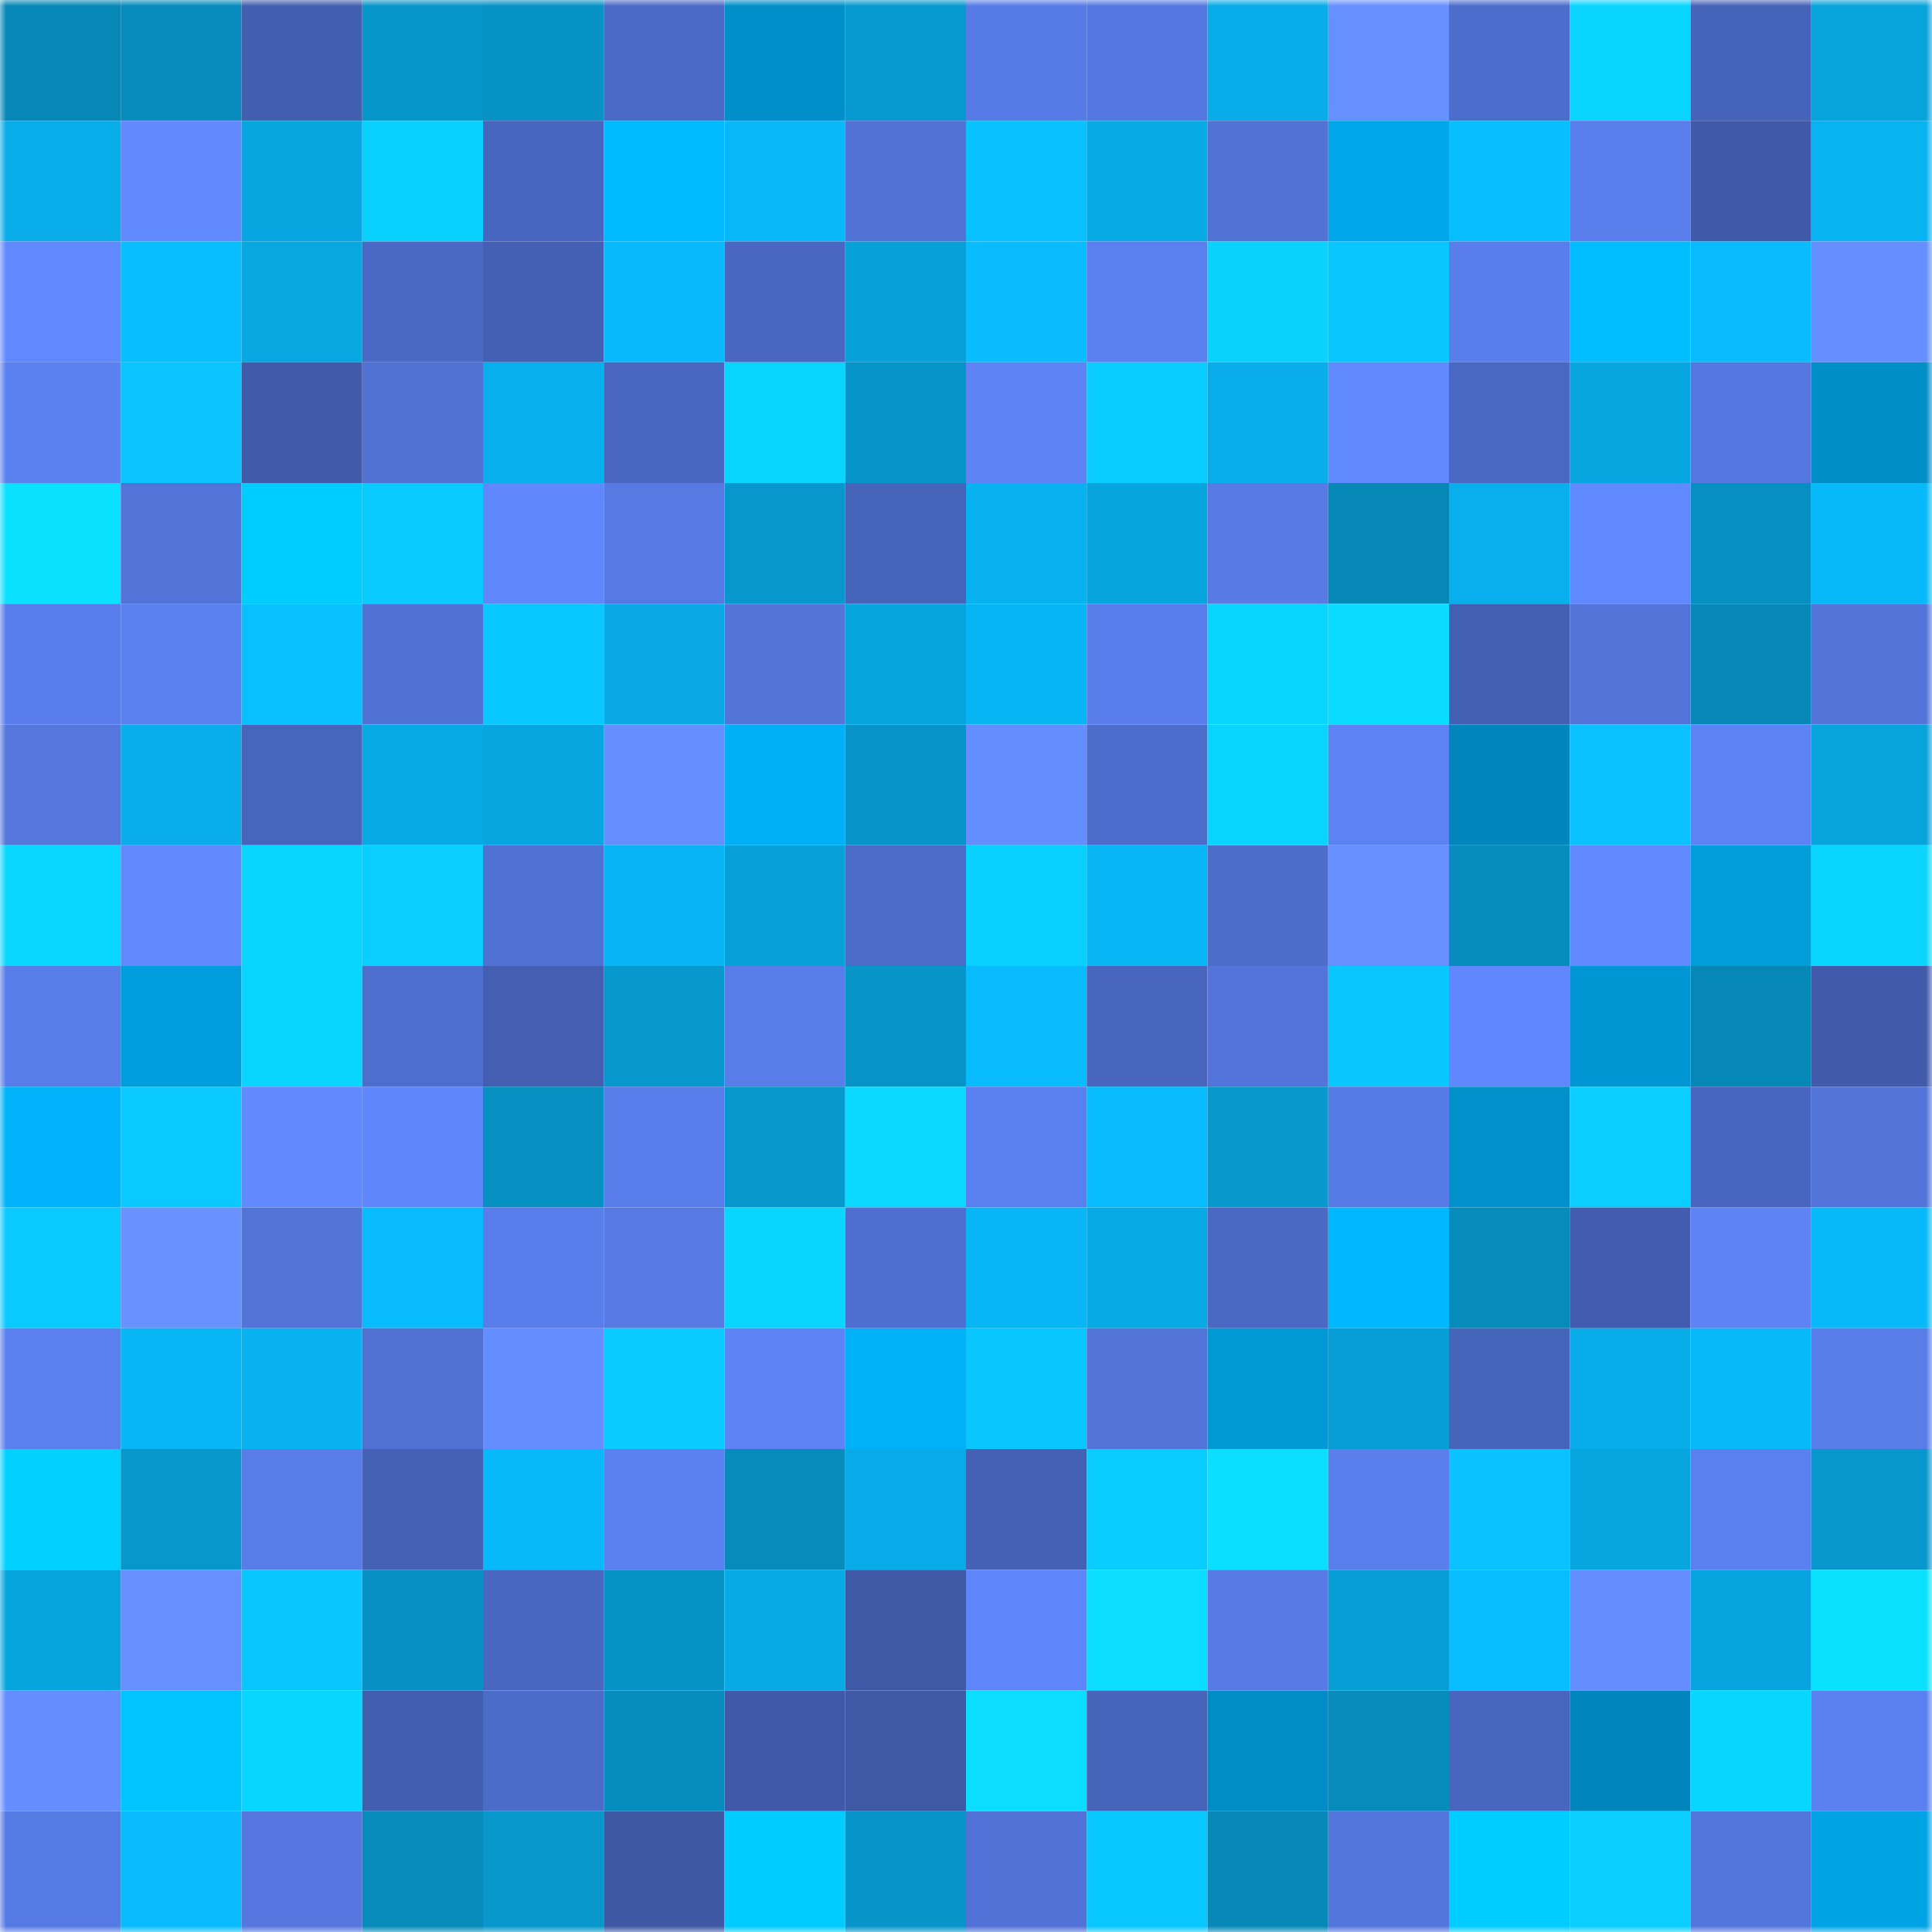 <svg viewBox="0 0 160 160" fill="none" role="img" xmlns="http://www.w3.org/2000/svg" width="240" height="240" name="ens%2Cchieu.eth"><mask id="126173987" mask-type="alpha" maskUnits="userSpaceOnUse" x="0" y="0" width="160" height="160"><rect width="160" height="160" fill="#FFFFFF"></rect></mask><g mask="url(#126173987)"><rect x="0" y="0" width="10" height="10" fill="#0687b6"></rect><rect x="10" y="0" width="10" height="10" fill="#068bbc"></rect><rect x="20" y="0" width="10" height="10" fill="#425eaf"></rect><rect x="30" y="0" width="10" height="10" fill="#0796ca"></rect><rect x="40" y="0" width="10" height="10" fill="#0692c5"></rect><rect x="50" y="0" width="10" height="10" fill="#4b6ac7"></rect><rect x="60" y="0" width="10" height="10" fill="#008fc8"></rect><rect x="70" y="0" width="10" height="10" fill="#079ad0"></rect><rect x="80" y="0" width="10" height="10" fill="#577be6"></rect><rect x="90" y="0" width="10" height="10" fill="#5578e0"></rect><rect x="100" y="0" width="10" height="10" fill="#08ace8"></rect><rect x="110" y="0" width="10" height="10" fill="#668fff"></rect><rect x="120" y="0" width="10" height="10" fill="#4d6dcc"></rect><rect x="130" y="0" width="10" height="10" fill="#09d3ff"></rect><rect x="140" y="0" width="10" height="10" fill="#4663ba"></rect><rect x="150" y="0" width="10" height="10" fill="#07a3db"></rect><rect x="0" y="10" width="10" height="10" fill="#08adea"></rect><rect x="10" y="10" width="10" height="10" fill="#628aff"></rect><rect x="20" y="10" width="10" height="10" fill="#07a6e0"></rect><rect x="30" y="10" width="10" height="10" fill="#09d1ff"></rect><rect x="40" y="10" width="10" height="10" fill="#4866bf"></rect><rect x="50" y="10" width="10" height="10" fill="#00baff"></rect><rect x="60" y="10" width="10" height="10" fill="#08b8f9"></rect><rect x="70" y="10" width="10" height="10" fill="#5173d7"></rect><rect x="80" y="10" width="10" height="10" fill="#09c1ff"></rect><rect x="90" y="10" width="10" height="10" fill="#08aae6"></rect><rect x="100" y="10" width="10" height="10" fill="#5173d6"></rect><rect x="110" y="10" width="10" height="10" fill="#00a8eb"></rect><rect x="120" y="10" width="10" height="10" fill="#08beff"></rect><rect x="130" y="10" width="10" height="10" fill="#5a7eec"></rect><rect x="140" y="10" width="10" height="10" fill="#405aa9"></rect><rect x="150" y="10" width="10" height="10" fill="#08b3f2"></rect><rect x="0" y="20" width="10" height="10" fill="#6189ff"></rect><rect x="10" y="20" width="10" height="10" fill="#08beff"></rect><rect x="20" y="20" width="10" height="10" fill="#07a7e1"></rect><rect x="30" y="20" width="10" height="10" fill="#4a69c4"></rect><rect x="40" y="20" width="10" height="10" fill="#4460b4"></rect><rect x="50" y="20" width="10" height="10" fill="#08bafb"></rect><rect x="60" y="20" width="10" height="10" fill="#4967c0"></rect><rect x="70" y="20" width="10" height="10" fill="#07a0d8"></rect><rect x="80" y="20" width="10" height="10" fill="#08bcfe"></rect><rect x="90" y="20" width="10" height="10" fill="#5a7fee"></rect><rect x="100" y="20" width="10" height="10" fill="#09d2ff"></rect><rect x="110" y="20" width="10" height="10" fill="#09c6ff"></rect><rect x="120" y="20" width="10" height="10" fill="#597eec"></rect><rect x="130" y="20" width="10" height="10" fill="#00bdff"></rect><rect x="140" y="20" width="10" height="10" fill="#08bbfc"></rect><rect x="150" y="20" width="10" height="10" fill="#658eff"></rect><rect x="0" y="30" width="10" height="10" fill="#5b80f0"></rect><rect x="10" y="30" width="10" height="10" fill="#09c4ff"></rect><rect x="20" y="30" width="10" height="10" fill="#415baa"></rect><rect x="30" y="30" width="10" height="10" fill="#5070d2"></rect><rect x="40" y="30" width="10" height="10" fill="#08afed"></rect><rect x="50" y="30" width="10" height="10" fill="#4966c0"></rect><rect x="60" y="30" width="10" height="10" fill="#09d4ff"></rect><rect x="70" y="30" width="10" height="10" fill="#0794c8"></rect><rect x="80" y="30" width="10" height="10" fill="#5d83f5"></rect><rect x="90" y="30" width="10" height="10" fill="#09ccff"></rect><rect x="100" y="30" width="10" height="10" fill="#08adea"></rect><rect x="110" y="30" width="10" height="10" fill="#628aff"></rect><rect x="120" y="30" width="10" height="10" fill="#4a68c3"></rect><rect x="130" y="30" width="10" height="10" fill="#07a6e0"></rect><rect x="140" y="30" width="10" height="10" fill="#5578e0"></rect><rect x="150" y="30" width="10" height="10" fill="#008ec6"></rect><rect x="0" y="40" width="10" height="10" fill="#0ae0ff"></rect><rect x="10" y="40" width="10" height="10" fill="#5274d9"></rect><rect x="20" y="40" width="10" height="10" fill="#00cdff"></rect><rect x="30" y="40" width="10" height="10" fill="#09cbff"></rect><rect x="40" y="40" width="10" height="10" fill="#6087fc"></rect><rect x="50" y="40" width="10" height="10" fill="#5679e2"></rect><rect x="60" y="40" width="10" height="10" fill="#0797cc"></rect><rect x="70" y="40" width="10" height="10" fill="#4764bb"></rect><rect x="80" y="40" width="10" height="10" fill="#08b2f1"></rect><rect x="90" y="40" width="10" height="10" fill="#07a5de"></rect><rect x="100" y="40" width="10" height="10" fill="#577ae5"></rect><rect x="110" y="40" width="10" height="10" fill="#0688b7"></rect><rect x="120" y="40" width="10" height="10" fill="#08afec"></rect><rect x="130" y="40" width="10" height="10" fill="#6189ff"></rect><rect x="140" y="40" width="10" height="10" fill="#068fc1"></rect><rect x="150" y="40" width="10" height="10" fill="#08b9fa"></rect><rect x="0" y="50" width="10" height="10" fill="#597deb"></rect><rect x="10" y="50" width="10" height="10" fill="#5a7fee"></rect><rect x="20" y="50" width="10" height="10" fill="#08bfff"></rect><rect x="30" y="50" width="10" height="10" fill="#5172d5"></rect><rect x="40" y="50" width="10" height="10" fill="#09c8ff"></rect><rect x="50" y="50" width="10" height="10" fill="#08a9e4"></rect><rect x="60" y="50" width="10" height="10" fill="#5375da"></rect><rect x="70" y="50" width="10" height="10" fill="#07a5df"></rect><rect x="80" y="50" width="10" height="10" fill="#08b5f4"></rect><rect x="90" y="50" width="10" height="10" fill="#597deb"></rect><rect x="100" y="50" width="10" height="10" fill="#09d3ff"></rect><rect x="110" y="50" width="10" height="10" fill="#0adcff"></rect><rect x="120" y="50" width="10" height="10" fill="#435fb1"></rect><rect x="130" y="50" width="10" height="10" fill="#5273d8"></rect><rect x="140" y="50" width="10" height="10" fill="#0689b9"></rect><rect x="150" y="50" width="10" height="10" fill="#5375da"></rect><rect x="0" y="60" width="10" height="10" fill="#5476dd"></rect><rect x="10" y="60" width="10" height="10" fill="#08adea"></rect><rect x="20" y="60" width="10" height="10" fill="#4865be"></rect><rect x="30" y="60" width="10" height="10" fill="#08aae5"></rect><rect x="40" y="60" width="10" height="10" fill="#07a6e0"></rect><rect x="50" y="60" width="10" height="10" fill="#658fff"></rect><rect x="60" y="60" width="10" height="10" fill="#00b0f6"></rect><rect x="70" y="60" width="10" height="10" fill="#0794c8"></rect><rect x="80" y="60" width="10" height="10" fill="#648dff"></rect><rect x="90" y="60" width="10" height="10" fill="#4d6dcc"></rect><rect x="100" y="60" width="10" height="10" fill="#09d4ff"></rect><rect x="110" y="60" width="10" height="10" fill="#5d82f4"></rect><rect x="120" y="60" width="10" height="10" fill="#0086bc"></rect><rect x="130" y="60" width="10" height="10" fill="#09c2ff"></rect><rect x="140" y="60" width="10" height="10" fill="#5c82f4"></rect><rect x="150" y="60" width="10" height="10" fill="#07a3db"></rect><rect x="0" y="70" width="10" height="10" fill="#0ad7ff"></rect><rect x="10" y="70" width="10" height="10" fill="#628aff"></rect><rect x="20" y="70" width="10" height="10" fill="#09d5ff"></rect><rect x="30" y="70" width="10" height="10" fill="#09ceff"></rect><rect x="40" y="70" width="10" height="10" fill="#5071d4"></rect><rect x="50" y="70" width="10" height="10" fill="#08b4f3"></rect><rect x="60" y="70" width="10" height="10" fill="#07a0d9"></rect><rect x="70" y="70" width="10" height="10" fill="#4c6bc9"></rect><rect x="80" y="70" width="10" height="10" fill="#09d1ff"></rect><rect x="90" y="70" width="10" height="10" fill="#08b6f5"></rect><rect x="100" y="70" width="10" height="10" fill="#4d6dcb"></rect><rect x="110" y="70" width="10" height="10" fill="#668fff"></rect><rect x="120" y="70" width="10" height="10" fill="#068dbe"></rect><rect x="130" y="70" width="10" height="10" fill="#6189ff"></rect><rect x="140" y="70" width="10" height="10" fill="#009ddb"></rect><rect x="150" y="70" width="10" height="10" fill="#09d5ff"></rect><rect x="0" y="80" width="10" height="10" fill="#587ce8"></rect><rect x="10" y="80" width="10" height="10" fill="#009ddc"></rect><rect x="20" y="80" width="10" height="10" fill="#09d6ff"></rect><rect x="30" y="80" width="10" height="10" fill="#4e6ece"></rect><rect x="40" y="80" width="10" height="10" fill="#445fb2"></rect><rect x="50" y="80" width="10" height="10" fill="#0798cd"></rect><rect x="60" y="80" width="10" height="10" fill="#587de9"></rect><rect x="70" y="80" width="10" height="10" fill="#0794c8"></rect><rect x="80" y="80" width="10" height="10" fill="#08bbfc"></rect><rect x="90" y="80" width="10" height="10" fill="#4866be"></rect><rect x="100" y="80" width="10" height="10" fill="#5374da"></rect><rect x="110" y="80" width="10" height="10" fill="#09c6ff"></rect><rect x="120" y="80" width="10" height="10" fill="#6087fd"></rect><rect x="130" y="80" width="10" height="10" fill="#0096d3"></rect><rect x="140" y="80" width="10" height="10" fill="#0688b7"></rect><rect x="150" y="80" width="10" height="10" fill="#415baa"></rect><rect x="0" y="90" width="10" height="10" fill="#00b3fa"></rect><rect x="10" y="90" width="10" height="10" fill="#09c9ff"></rect><rect x="20" y="90" width="10" height="10" fill="#628aff"></rect><rect x="30" y="90" width="10" height="10" fill="#5f86fb"></rect><rect x="40" y="90" width="10" height="10" fill="#068fc1"></rect><rect x="50" y="90" width="10" height="10" fill="#587ce9"></rect><rect x="60" y="90" width="10" height="10" fill="#0798cd"></rect><rect x="70" y="90" width="10" height="10" fill="#0ad8ff"></rect><rect x="80" y="90" width="10" height="10" fill="#5a7fee"></rect><rect x="90" y="90" width="10" height="10" fill="#08bbfd"></rect><rect x="100" y="90" width="10" height="10" fill="#0798cd"></rect><rect x="110" y="90" width="10" height="10" fill="#577be6"></rect><rect x="120" y="90" width="10" height="10" fill="#0091cb"></rect><rect x="130" y="90" width="10" height="10" fill="#09ceff"></rect><rect x="140" y="90" width="10" height="10" fill="#4866bf"></rect><rect x="150" y="90" width="10" height="10" fill="#5375da"></rect><rect x="0" y="100" width="10" height="10" fill="#09caff"></rect><rect x="10" y="100" width="10" height="10" fill="#6792ff"></rect><rect x="20" y="100" width="10" height="10" fill="#5273d8"></rect><rect x="30" y="100" width="10" height="10" fill="#08bbfc"></rect><rect x="40" y="100" width="10" height="10" fill="#597eec"></rect><rect x="50" y="100" width="10" height="10" fill="#5679e2"></rect><rect x="60" y="100" width="10" height="10" fill="#09d6ff"></rect><rect x="70" y="100" width="10" height="10" fill="#4f6fd0"></rect><rect x="80" y="100" width="10" height="10" fill="#08b6f5"></rect><rect x="90" y="100" width="10" height="10" fill="#08aae6"></rect><rect x="100" y="100" width="10" height="10" fill="#4a69c4"></rect><rect x="110" y="100" width="10" height="10" fill="#00b8ff"></rect><rect x="120" y="100" width="10" height="10" fill="#068bbb"></rect><rect x="130" y="100" width="10" height="10" fill="#425daf"></rect><rect x="140" y="100" width="10" height="10" fill="#5d83f5"></rect><rect x="150" y="100" width="10" height="10" fill="#08b9fa"></rect><rect x="0" y="110" width="10" height="10" fill="#5a7fee"></rect><rect x="10" y="110" width="10" height="10" fill="#08b6f5"></rect><rect x="20" y="110" width="10" height="10" fill="#08b2f0"></rect><rect x="30" y="110" width="10" height="10" fill="#5070d2"></rect><rect x="40" y="110" width="10" height="10" fill="#648dff"></rect><rect x="50" y="110" width="10" height="10" fill="#09cbff"></rect><rect x="60" y="110" width="10" height="10" fill="#5d83f6"></rect><rect x="70" y="110" width="10" height="10" fill="#00b1f8"></rect><rect x="80" y="110" width="10" height="10" fill="#09c6ff"></rect><rect x="90" y="110" width="10" height="10" fill="#5274d9"></rect><rect x="100" y="110" width="10" height="10" fill="#0099d6"></rect><rect x="110" y="110" width="10" height="10" fill="#079ed6"></rect><rect x="120" y="110" width="10" height="10" fill="#4764bb"></rect><rect x="130" y="110" width="10" height="10" fill="#08ace8"></rect><rect x="140" y="110" width="10" height="10" fill="#08b9fa"></rect><rect x="150" y="110" width="10" height="10" fill="#587ce8"></rect><rect x="0" y="120" width="10" height="10" fill="#00d1ff"></rect><rect x="10" y="120" width="10" height="10" fill="#0797cb"></rect><rect x="20" y="120" width="10" height="10" fill="#587ce8"></rect><rect x="30" y="120" width="10" height="10" fill="#4561b6"></rect><rect x="40" y="120" width="10" height="10" fill="#08b9fa"></rect><rect x="50" y="120" width="10" height="10" fill="#5b80f0"></rect><rect x="60" y="120" width="10" height="10" fill="#068bbb"></rect><rect x="70" y="120" width="10" height="10" fill="#08abe7"></rect><rect x="80" y="120" width="10" height="10" fill="#4561b5"></rect><rect x="90" y="120" width="10" height="10" fill="#09ccff"></rect><rect x="100" y="120" width="10" height="10" fill="#0adfff"></rect><rect x="110" y="120" width="10" height="10" fill="#5a7fed"></rect><rect x="120" y="120" width="10" height="10" fill="#09c2ff"></rect><rect x="130" y="120" width="10" height="10" fill="#07a6e0"></rect><rect x="140" y="120" width="10" height="10" fill="#5a7fee"></rect><rect x="150" y="120" width="10" height="10" fill="#0797cc"></rect><rect x="0" y="130" width="10" height="10" fill="#07a5de"></rect><rect x="10" y="130" width="10" height="10" fill="#6690ff"></rect><rect x="20" y="130" width="10" height="10" fill="#09c6ff"></rect><rect x="30" y="130" width="10" height="10" fill="#0690c3"></rect><rect x="40" y="130" width="10" height="10" fill="#4967c1"></rect><rect x="50" y="130" width="10" height="10" fill="#0792c5"></rect><rect x="60" y="130" width="10" height="10" fill="#08aae5"></rect><rect x="70" y="130" width="10" height="10" fill="#3f59a7"></rect><rect x="80" y="130" width="10" height="10" fill="#5f85fa"></rect><rect x="90" y="130" width="10" height="10" fill="#0addff"></rect><rect x="100" y="130" width="10" height="10" fill="#577ae5"></rect><rect x="110" y="130" width="10" height="10" fill="#079ed6"></rect><rect x="120" y="130" width="10" height="10" fill="#08beff"></rect><rect x="130" y="130" width="10" height="10" fill="#648dff"></rect><rect x="140" y="130" width="10" height="10" fill="#07a5df"></rect><rect x="150" y="130" width="10" height="10" fill="#0ae1ff"></rect><rect x="0" y="140" width="10" height="10" fill="#648dff"></rect><rect x="10" y="140" width="10" height="10" fill="#00c4ff"></rect><rect x="20" y="140" width="10" height="10" fill="#09d6ff"></rect><rect x="30" y="140" width="10" height="10" fill="#425eaf"></rect><rect x="40" y="140" width="10" height="10" fill="#4c6cca"></rect><rect x="50" y="140" width="10" height="10" fill="#068dbe"></rect><rect x="60" y="140" width="10" height="10" fill="#405aa9"></rect><rect x="70" y="140" width="10" height="10" fill="#3f59a7"></rect><rect x="80" y="140" width="10" height="10" fill="#0addff"></rect><rect x="90" y="140" width="10" height="10" fill="#4764bb"></rect><rect x="100" y="140" width="10" height="10" fill="#008dc6"></rect><rect x="110" y="140" width="10" height="10" fill="#068bbb"></rect><rect x="120" y="140" width="10" height="10" fill="#4866be"></rect><rect x="130" y="140" width="10" height="10" fill="#0086bc"></rect><rect x="140" y="140" width="10" height="10" fill="#09d6ff"></rect><rect x="150" y="140" width="10" height="10" fill="#5b80ef"></rect><rect x="0" y="150" width="10" height="10" fill="#567ae4"></rect><rect x="10" y="150" width="10" height="10" fill="#08bbfd"></rect><rect x="20" y="150" width="10" height="10" fill="#5577df"></rect><rect x="30" y="150" width="10" height="10" fill="#068bbb"></rect><rect x="40" y="150" width="10" height="10" fill="#0797cb"></rect><rect x="50" y="150" width="10" height="10" fill="#3e58a4"></rect><rect x="60" y="150" width="10" height="10" fill="#00ccff"></rect><rect x="70" y="150" width="10" height="10" fill="#0794c8"></rect><rect x="80" y="150" width="10" height="10" fill="#5172d6"></rect><rect x="90" y="150" width="10" height="10" fill="#09c7ff"></rect><rect x="100" y="150" width="10" height="10" fill="#0688b8"></rect><rect x="110" y="150" width="10" height="10" fill="#5376dc"></rect><rect x="120" y="150" width="10" height="10" fill="#00cdff"></rect><rect x="130" y="150" width="10" height="10" fill="#09ceff"></rect><rect x="140" y="150" width="10" height="10" fill="#5376dc"></rect><rect x="150" y="150" width="10" height="10" fill="#00a4e5"></rect></g></svg>